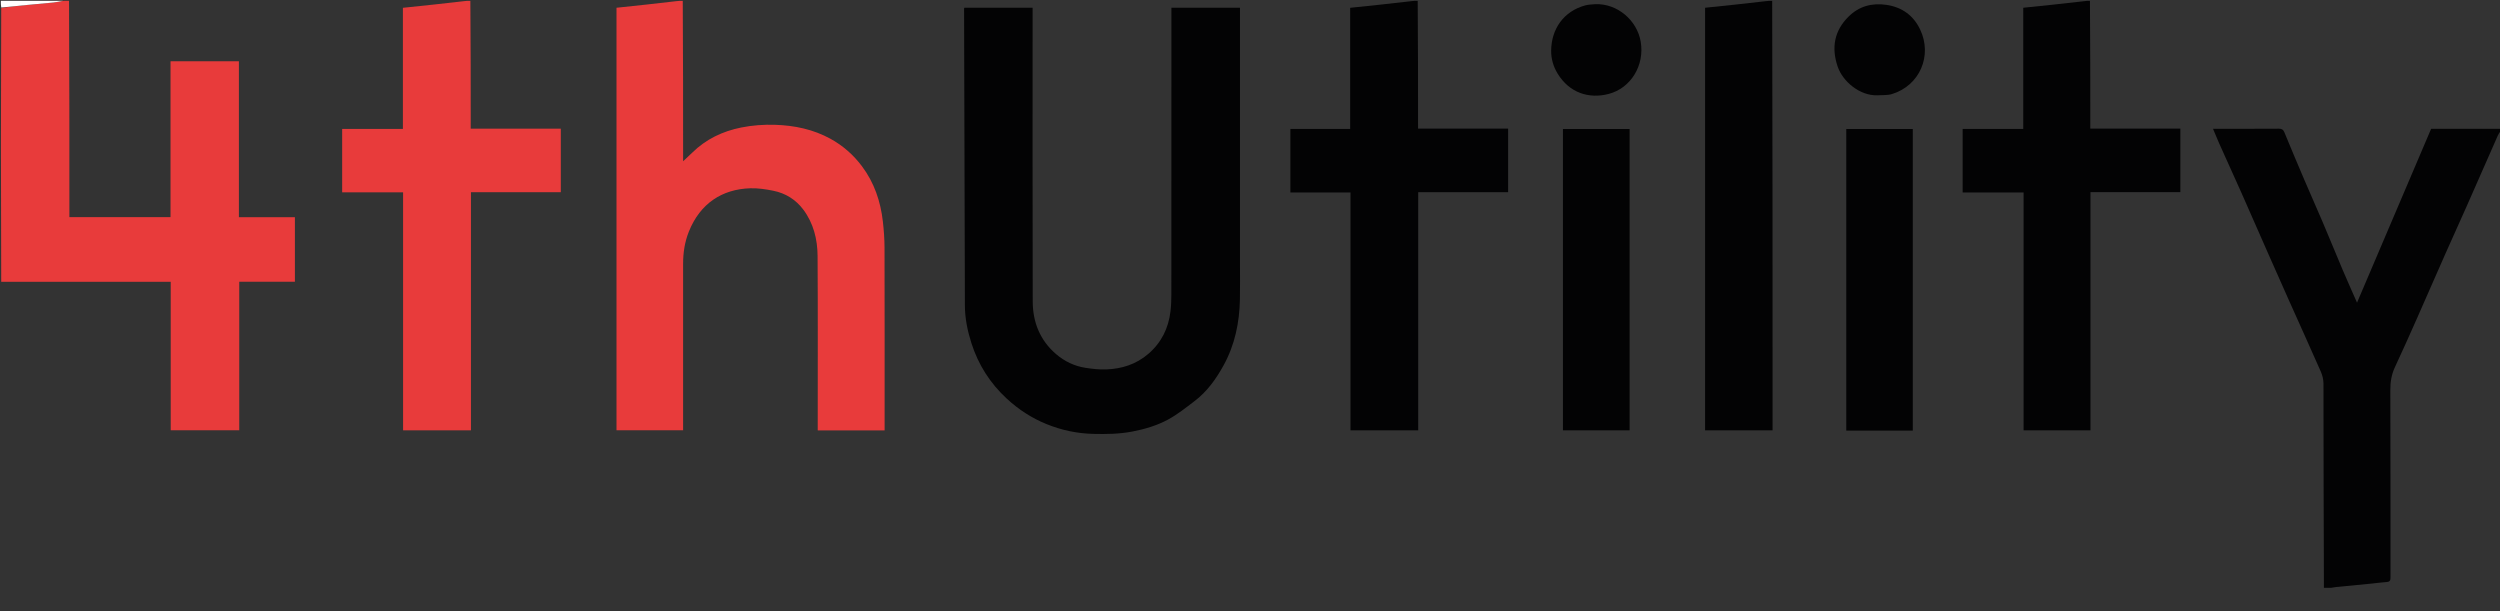 <svg width="90" height="22" viewBox="0 0 90 22" fill="none" xmlns="http://www.w3.org/2000/svg">
<rect x="0" y="0" width="90" height="22" fill="#333333" stroke="none"/>
<g clip-path="url(#clip0_1003_17725)">
<path d="M24.579 0.03C24.592 1.95 24.592 3.87 24.592 5.806C24.71 5.694 24.817 5.597 24.92 5.496C25.415 5.008 26.021 4.722 26.69 4.589C27.085 4.51 27.499 4.48 27.902 4.493C28.598 4.515 29.274 4.654 29.897 4.996C30.348 5.244 30.724 5.576 31.03 5.984C31.473 6.574 31.702 7.252 31.784 7.98C31.819 8.295 31.843 8.613 31.843 8.93C31.849 11.057 31.846 13.184 31.846 15.311C31.846 15.37 31.846 15.429 31.846 15.495C31.042 15.495 30.251 15.495 29.438 15.495C29.438 15.438 29.438 15.38 29.438 15.323C29.438 13.286 29.446 11.249 29.433 9.212C29.429 8.616 29.287 8.04 28.922 7.55C28.654 7.189 28.285 6.958 27.845 6.868C27.571 6.812 27.287 6.77 27.008 6.778C25.998 6.81 25.207 7.321 24.8 8.335C24.649 8.711 24.591 9.101 24.592 9.504C24.592 11.435 24.592 13.367 24.592 15.298C24.592 15.358 24.592 15.418 24.592 15.49C23.793 15.49 22.999 15.49 22.194 15.49C22.194 10.426 22.194 5.357 22.194 0.279C22.909 0.204 23.624 0.128 24.346 0.042C24.422 0.03 24.494 0.03 24.579 0.03Z" fill="#E83B3B"/>
<path d="M2.485 0.03C2.498 2.622 2.498 5.215 2.498 7.816C3.713 7.816 4.918 7.816 6.139 7.816C6.139 5.948 6.139 4.08 6.139 2.205C6.964 2.205 7.775 2.205 8.6 2.205C8.6 4.069 8.6 5.937 8.6 7.82C9.279 7.82 9.943 7.82 10.616 7.82C10.616 8.599 10.616 9.363 10.616 10.143C9.95 10.143 9.286 10.143 8.613 10.143C8.613 11.931 8.613 13.705 8.613 15.49C7.789 15.49 6.975 15.49 6.146 15.49C6.146 13.717 6.146 11.939 6.146 10.144C4.107 10.144 2.083 10.144 0.044 10.144C0.03 6.862 0.03 3.581 0.044 0.285C0.356 0.241 0.653 0.21 0.951 0.181C1.279 0.149 1.607 0.122 1.935 0.089C2.053 0.076 2.17 0.05 2.288 0.03C2.349 0.03 2.411 0.03 2.485 0.03Z" fill="#E83B3B"/>
<path d="M83.661 21.191C83.649 18.728 83.65 16.266 83.645 13.803C83.644 13.662 83.608 13.512 83.551 13.382C83.172 12.52 82.782 11.664 82.398 10.804C82.161 10.275 81.927 9.746 81.693 9.216C81.356 8.452 81.023 7.687 80.684 6.924C80.421 6.332 80.152 5.744 79.887 5.154C79.813 4.988 79.745 4.818 79.668 4.636C79.726 4.636 79.77 4.636 79.814 4.636C80.556 4.636 81.298 4.638 82.04 4.633C82.147 4.632 82.197 4.665 82.237 4.762C82.474 5.337 82.715 5.911 82.96 6.483C83.176 6.989 83.401 7.491 83.617 7.997C83.862 8.574 84.098 9.155 84.343 9.732C84.505 10.112 84.674 10.489 84.853 10.896C85.748 8.794 86.634 6.717 87.521 4.636C88.347 4.636 89.174 4.636 90.016 4.636C90.03 4.658 90.03 4.681 90.019 4.717C89.979 4.781 89.945 4.828 89.921 4.881C89.545 5.732 89.172 6.585 88.795 7.437C88.541 8.01 88.28 8.581 88.026 9.154C87.688 9.917 87.357 10.683 87.018 11.446C86.756 12.037 86.493 12.628 86.219 13.214C86.095 13.478 86.051 13.745 86.052 14.037C86.06 16.283 86.056 18.529 86.058 20.775C86.058 20.876 86.051 20.944 85.926 20.952C85.74 20.964 85.555 20.992 85.369 21.01C84.948 21.051 84.526 21.088 84.106 21.132C83.993 21.143 83.881 21.171 83.769 21.191C83.737 21.191 83.705 21.191 83.661 21.191Z" fill="#030304"/>
<path d="M16.933 0.03C16.946 1.559 16.946 3.088 16.946 4.632C18.031 4.632 19.106 4.632 20.189 4.632C20.189 5.401 20.189 6.155 20.189 6.919C19.112 6.919 18.04 6.919 16.954 6.919C16.954 9.78 16.954 12.63 16.954 15.491C16.135 15.491 15.331 15.491 14.511 15.491C14.511 12.641 14.511 9.79 14.511 6.924C13.773 6.924 13.049 6.924 12.318 6.924C12.318 6.159 12.318 5.408 12.318 4.642C13.04 4.642 13.765 4.642 14.504 4.642C14.504 3.181 14.504 1.734 14.504 0.281C15.243 0.204 15.969 0.129 16.7 0.042C16.777 0.03 16.848 0.03 16.933 0.03Z" fill="#E83B3B"/>
<path d="M51.037 0.03C51.05 1.559 51.05 3.089 51.05 4.63C52.132 4.63 53.208 4.63 54.292 4.63C54.292 5.396 54.292 6.151 54.292 6.918C53.219 6.918 52.143 6.918 51.056 6.918C51.056 9.781 51.056 12.632 51.056 15.493C50.239 15.493 49.435 15.493 48.618 15.493C48.618 12.644 48.618 9.793 48.618 6.929C47.892 6.929 47.178 6.929 46.454 6.929C46.454 6.163 46.454 5.408 46.454 4.642C47.165 4.642 47.879 4.642 48.606 4.642C48.606 3.183 48.606 1.736 48.606 0.281C49.345 0.205 50.072 0.129 50.804 0.042C50.881 0.03 50.952 0.03 51.037 0.03Z" fill="#030304"/>
<path d="M75.238 0.03C75.251 1.559 75.251 3.089 75.251 4.63C76.333 4.63 77.409 4.63 78.493 4.63C78.493 5.396 78.493 6.151 78.493 6.917C77.42 6.917 76.344 6.917 75.257 6.917C75.257 9.781 75.257 12.632 75.257 15.493C74.45 15.493 73.656 15.493 72.849 15.493C72.849 12.644 72.849 9.793 72.849 6.929C72.113 6.929 71.388 6.929 70.655 6.929C70.655 6.163 70.655 5.408 70.655 4.642C71.376 4.642 72.1 4.642 72.837 4.642C72.837 3.183 72.837 1.736 72.837 0.279C73.575 0.203 74.303 0.129 75.035 0.042C75.102 0.03 75.163 0.03 75.238 0.03Z" fill="#030304"/>
<path d="M63.799 0.03C63.813 5.181 63.813 10.332 63.813 15.493C63.002 15.493 62.197 15.493 61.383 15.493C61.383 10.427 61.383 5.358 61.383 0.279C62.107 0.205 62.835 0.129 63.567 0.042C63.643 0.03 63.715 0.03 63.799 0.03Z" fill="#030304"/>
<path d="M2.273 0.03C2.17 0.05 2.053 0.076 1.935 0.089C1.607 0.122 1.279 0.149 0.951 0.181C0.653 0.21 0.355 0.241 0.044 0.271C0.03 0.191 0.03 0.111 0.03 0.03C0.773 0.03 1.516 0.03 2.273 0.03Z" fill="white"/>
<path d="M44.639 9.452C44.639 9.903 44.646 10.34 44.637 10.776C44.621 11.61 44.456 12.413 44.051 13.149C43.781 13.64 43.456 14.098 43.002 14.441C42.696 14.674 42.392 14.917 42.057 15.1C41.655 15.319 41.213 15.45 40.757 15.537C40.294 15.625 39.83 15.631 39.365 15.62C38.78 15.607 38.216 15.488 37.673 15.267C37.139 15.05 36.667 14.742 36.243 14.35C35.642 13.795 35.221 13.132 34.972 12.356C34.83 11.912 34.737 11.459 34.736 10.99C34.726 7.431 34.716 3.872 34.707 0.313C34.707 0.304 34.712 0.295 34.716 0.279C35.529 0.279 36.344 0.279 37.174 0.279C37.174 0.333 37.174 0.387 37.174 0.44C37.174 3.911 37.169 7.382 37.178 10.853C37.18 11.598 37.44 12.253 38.021 12.75C38.325 13.009 38.678 13.18 39.074 13.241C39.321 13.279 39.575 13.309 39.825 13.299C40.386 13.278 40.902 13.116 41.34 12.739C41.813 12.332 42.067 11.814 42.138 11.203C42.163 10.996 42.169 10.787 42.169 10.579C42.171 7.203 42.171 3.827 42.171 0.451C42.171 0.397 42.171 0.342 42.171 0.279C42.993 0.279 43.807 0.279 44.639 0.279C44.639 3.331 44.639 6.384 44.639 9.452Z" fill="#030304"/>
<path d="M58.666 13.605C58.666 14.242 58.666 14.863 58.666 15.493C57.864 15.493 57.069 15.493 56.266 15.493C56.266 11.881 56.266 8.267 56.266 4.644C57.059 4.644 57.854 4.644 58.666 4.644C58.666 7.625 58.666 10.608 58.666 13.605Z" fill="#030304"/>
<path d="M66.615 15.502C66.557 15.502 66.514 15.502 66.466 15.502C66.466 11.876 66.466 8.266 66.466 4.645C67.26 4.645 68.055 4.645 68.86 4.645C68.86 8.254 68.86 11.868 68.86 15.502C68.12 15.502 67.375 15.502 66.615 15.502Z" fill="#030304"/>
<path d="M67.578 3.431C66.96 3.449 66.342 2.942 66.156 2.398C65.923 1.712 66.036 1.104 66.549 0.597C66.924 0.227 67.387 0.095 67.919 0.176C68.484 0.262 68.888 0.565 69.125 1.062C69.572 1.999 69.116 3.08 68.107 3.387C67.946 3.436 67.765 3.418 67.578 3.431Z" fill="#030304"/>
<path d="M57.434 0.15C58.236 0.124 58.934 0.739 59.065 1.496C59.213 2.356 58.708 3.175 57.91 3.382C57.2 3.567 56.499 3.344 56.074 2.649C55.916 2.391 55.839 2.11 55.842 1.82C55.849 1.047 56.29 0.399 57.084 0.19C57.191 0.162 57.307 0.163 57.434 0.15Z" fill="#030304"/>
</g>
<defs>
<clipPath id="clip0_1003_17725">
<rect width="90" height="21.16" fill="white"/>
</clipPath>
</defs>
</svg>
